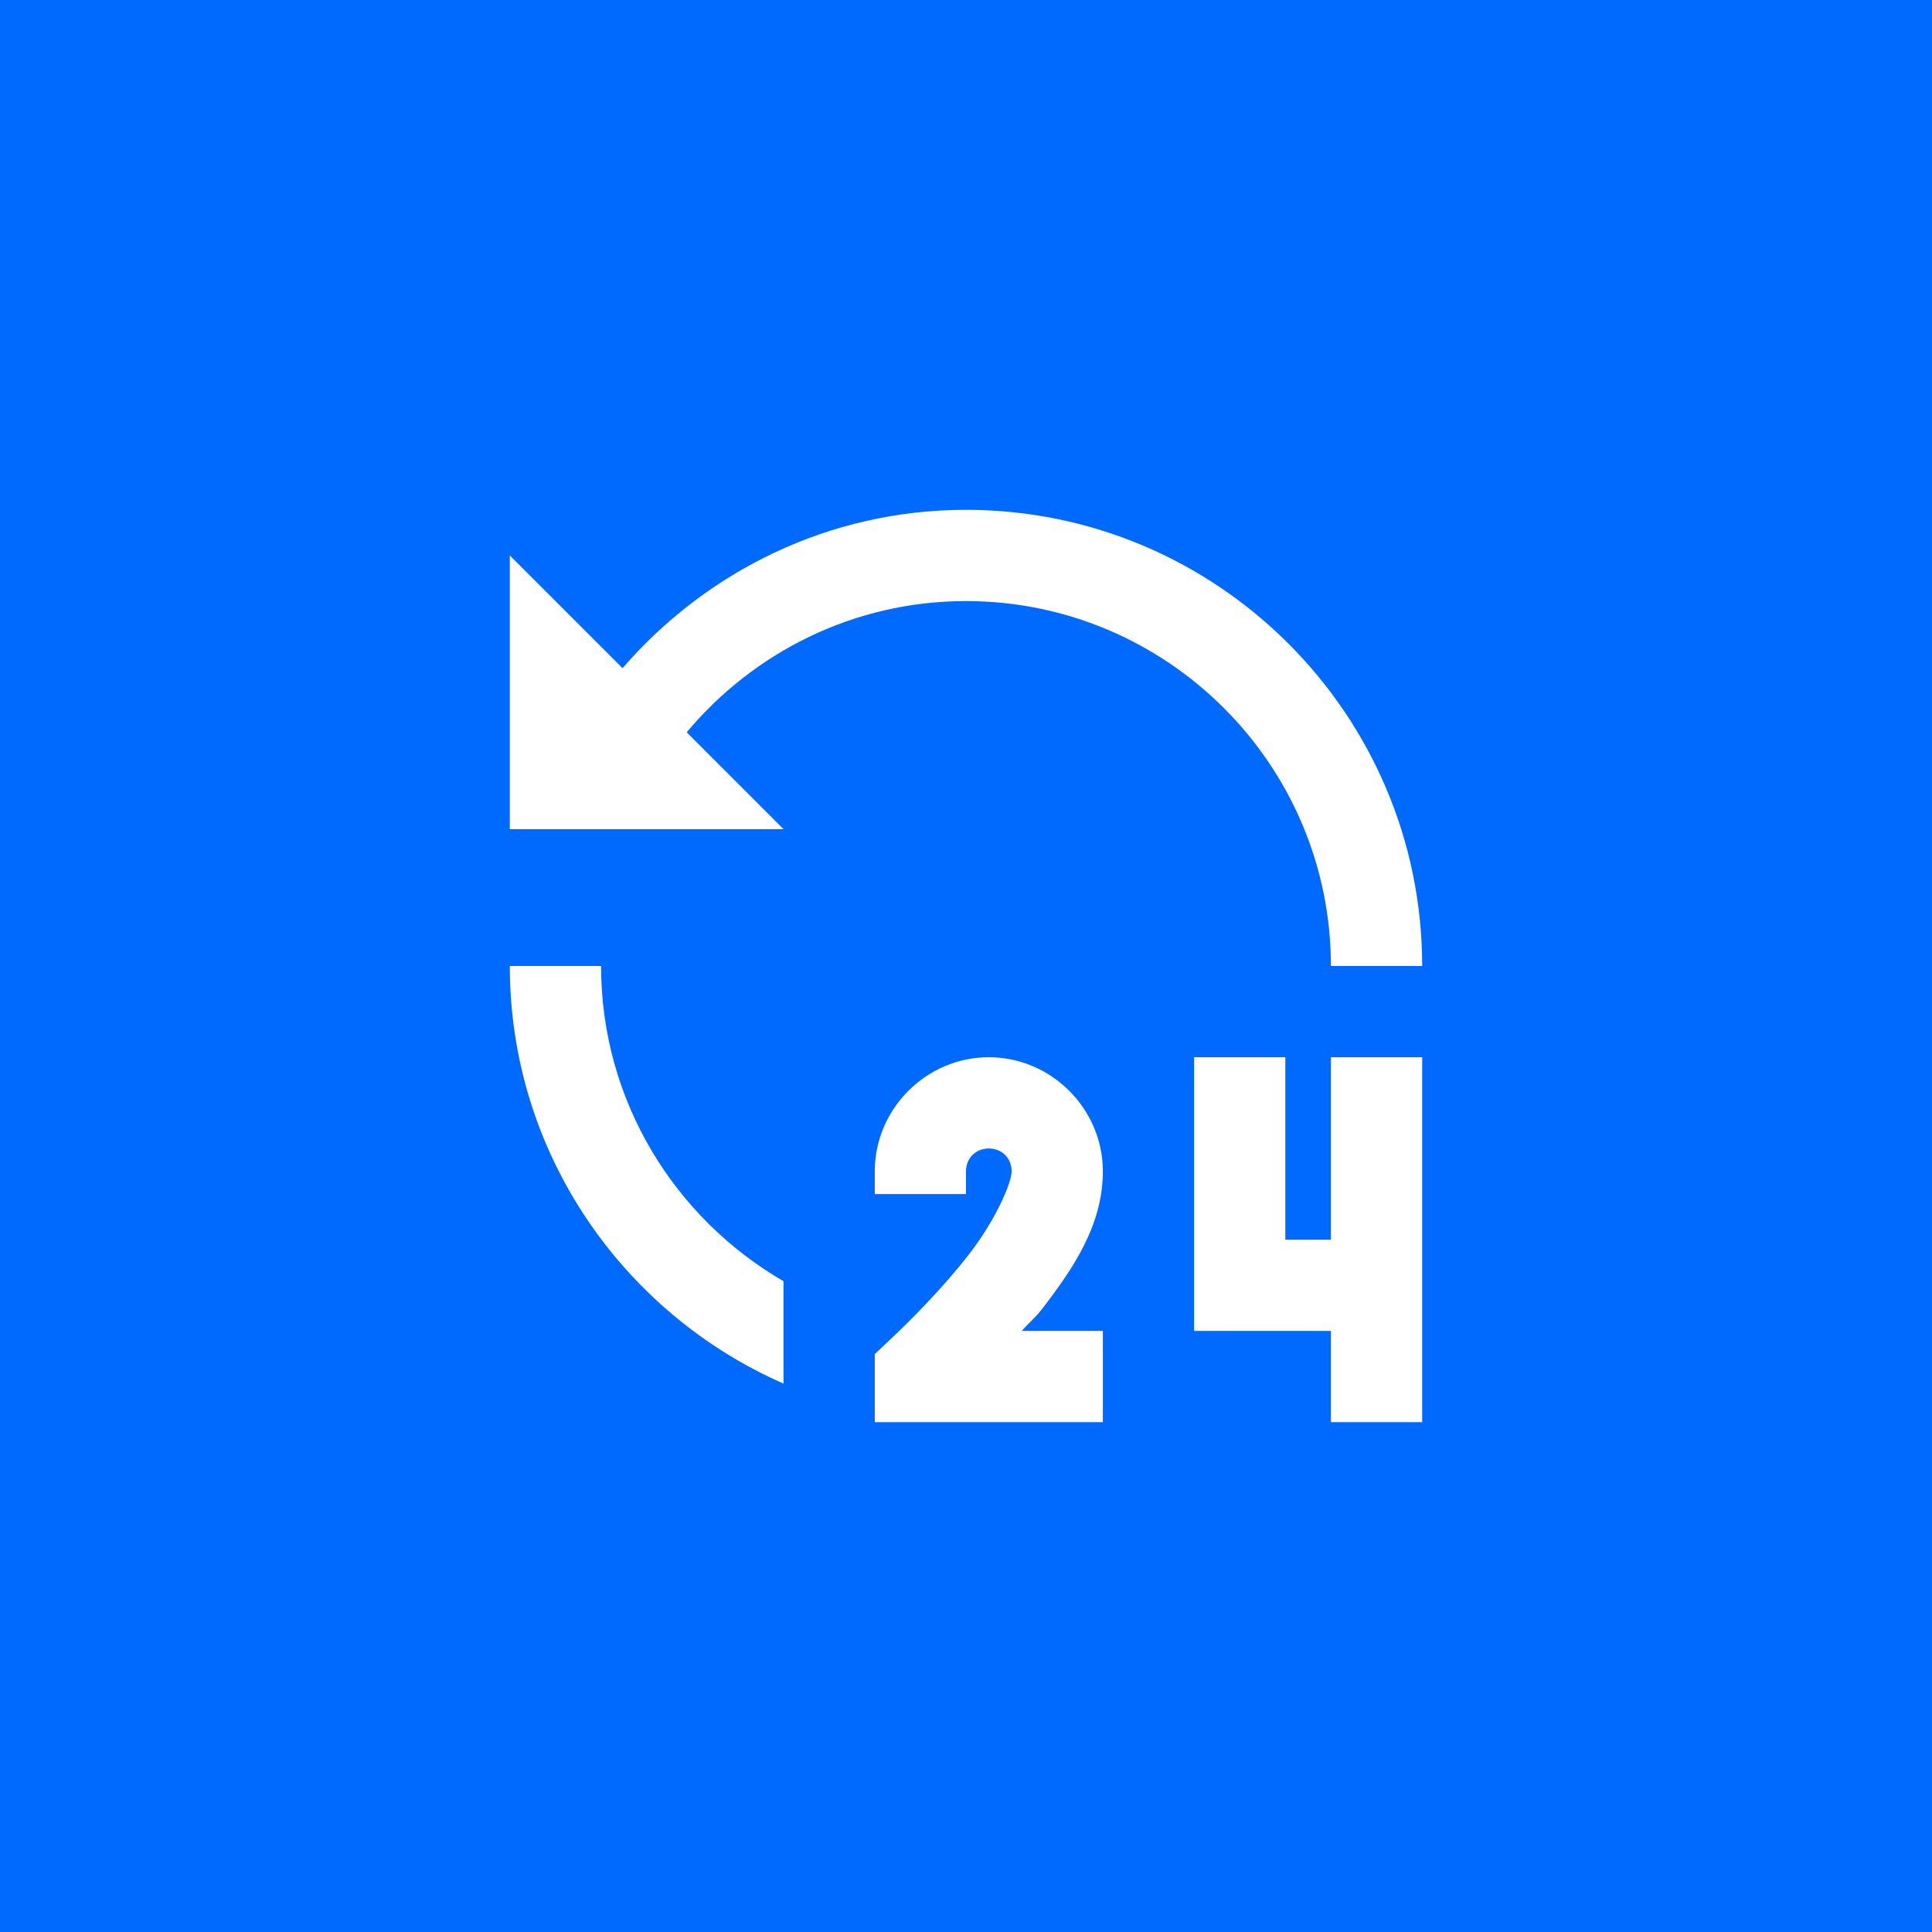 <svg width="60" height="60" viewBox="0 0 60 60" fill="none" xmlns="http://www.w3.org/2000/svg">
<rect width="60" height="60" fill="#006AFF"/>
<path d="M30 15.833C25.733 15.833 21.93 17.754 19.333 20.75L15.833 17.25V25.75H24.333L21.326 22.742C23.405 20.26 26.514 18.667 30 18.667C36.249 18.667 41.333 23.751 41.333 30H44.167C44.167 22.189 37.811 15.833 30 15.833ZM15.833 30C15.833 35.796 19.338 40.777 24.333 42.969V39.789C20.952 37.829 18.667 34.182 18.667 30H15.833ZM30.708 32.833C28.769 32.833 27.167 34.435 27.167 36.375V37.083H30V36.375C30 35.968 30.302 35.667 30.708 35.667C31.115 35.667 31.417 35.968 31.417 36.375C31.417 36.74 30.924 37.873 30.116 38.923C29.308 39.974 28.288 40.997 27.612 41.632L27.167 42.053V44.167H34.25V41.333H31.732C31.957 41.071 32.147 40.931 32.363 40.65C33.325 39.399 34.25 38.051 34.25 36.375C34.25 34.435 32.648 32.833 30.708 32.833ZM37.083 32.833V41.333H41.333V44.167H44.167V32.833H41.333V38.5H39.917V32.833H37.083Z" fill="white"/>
</svg>
